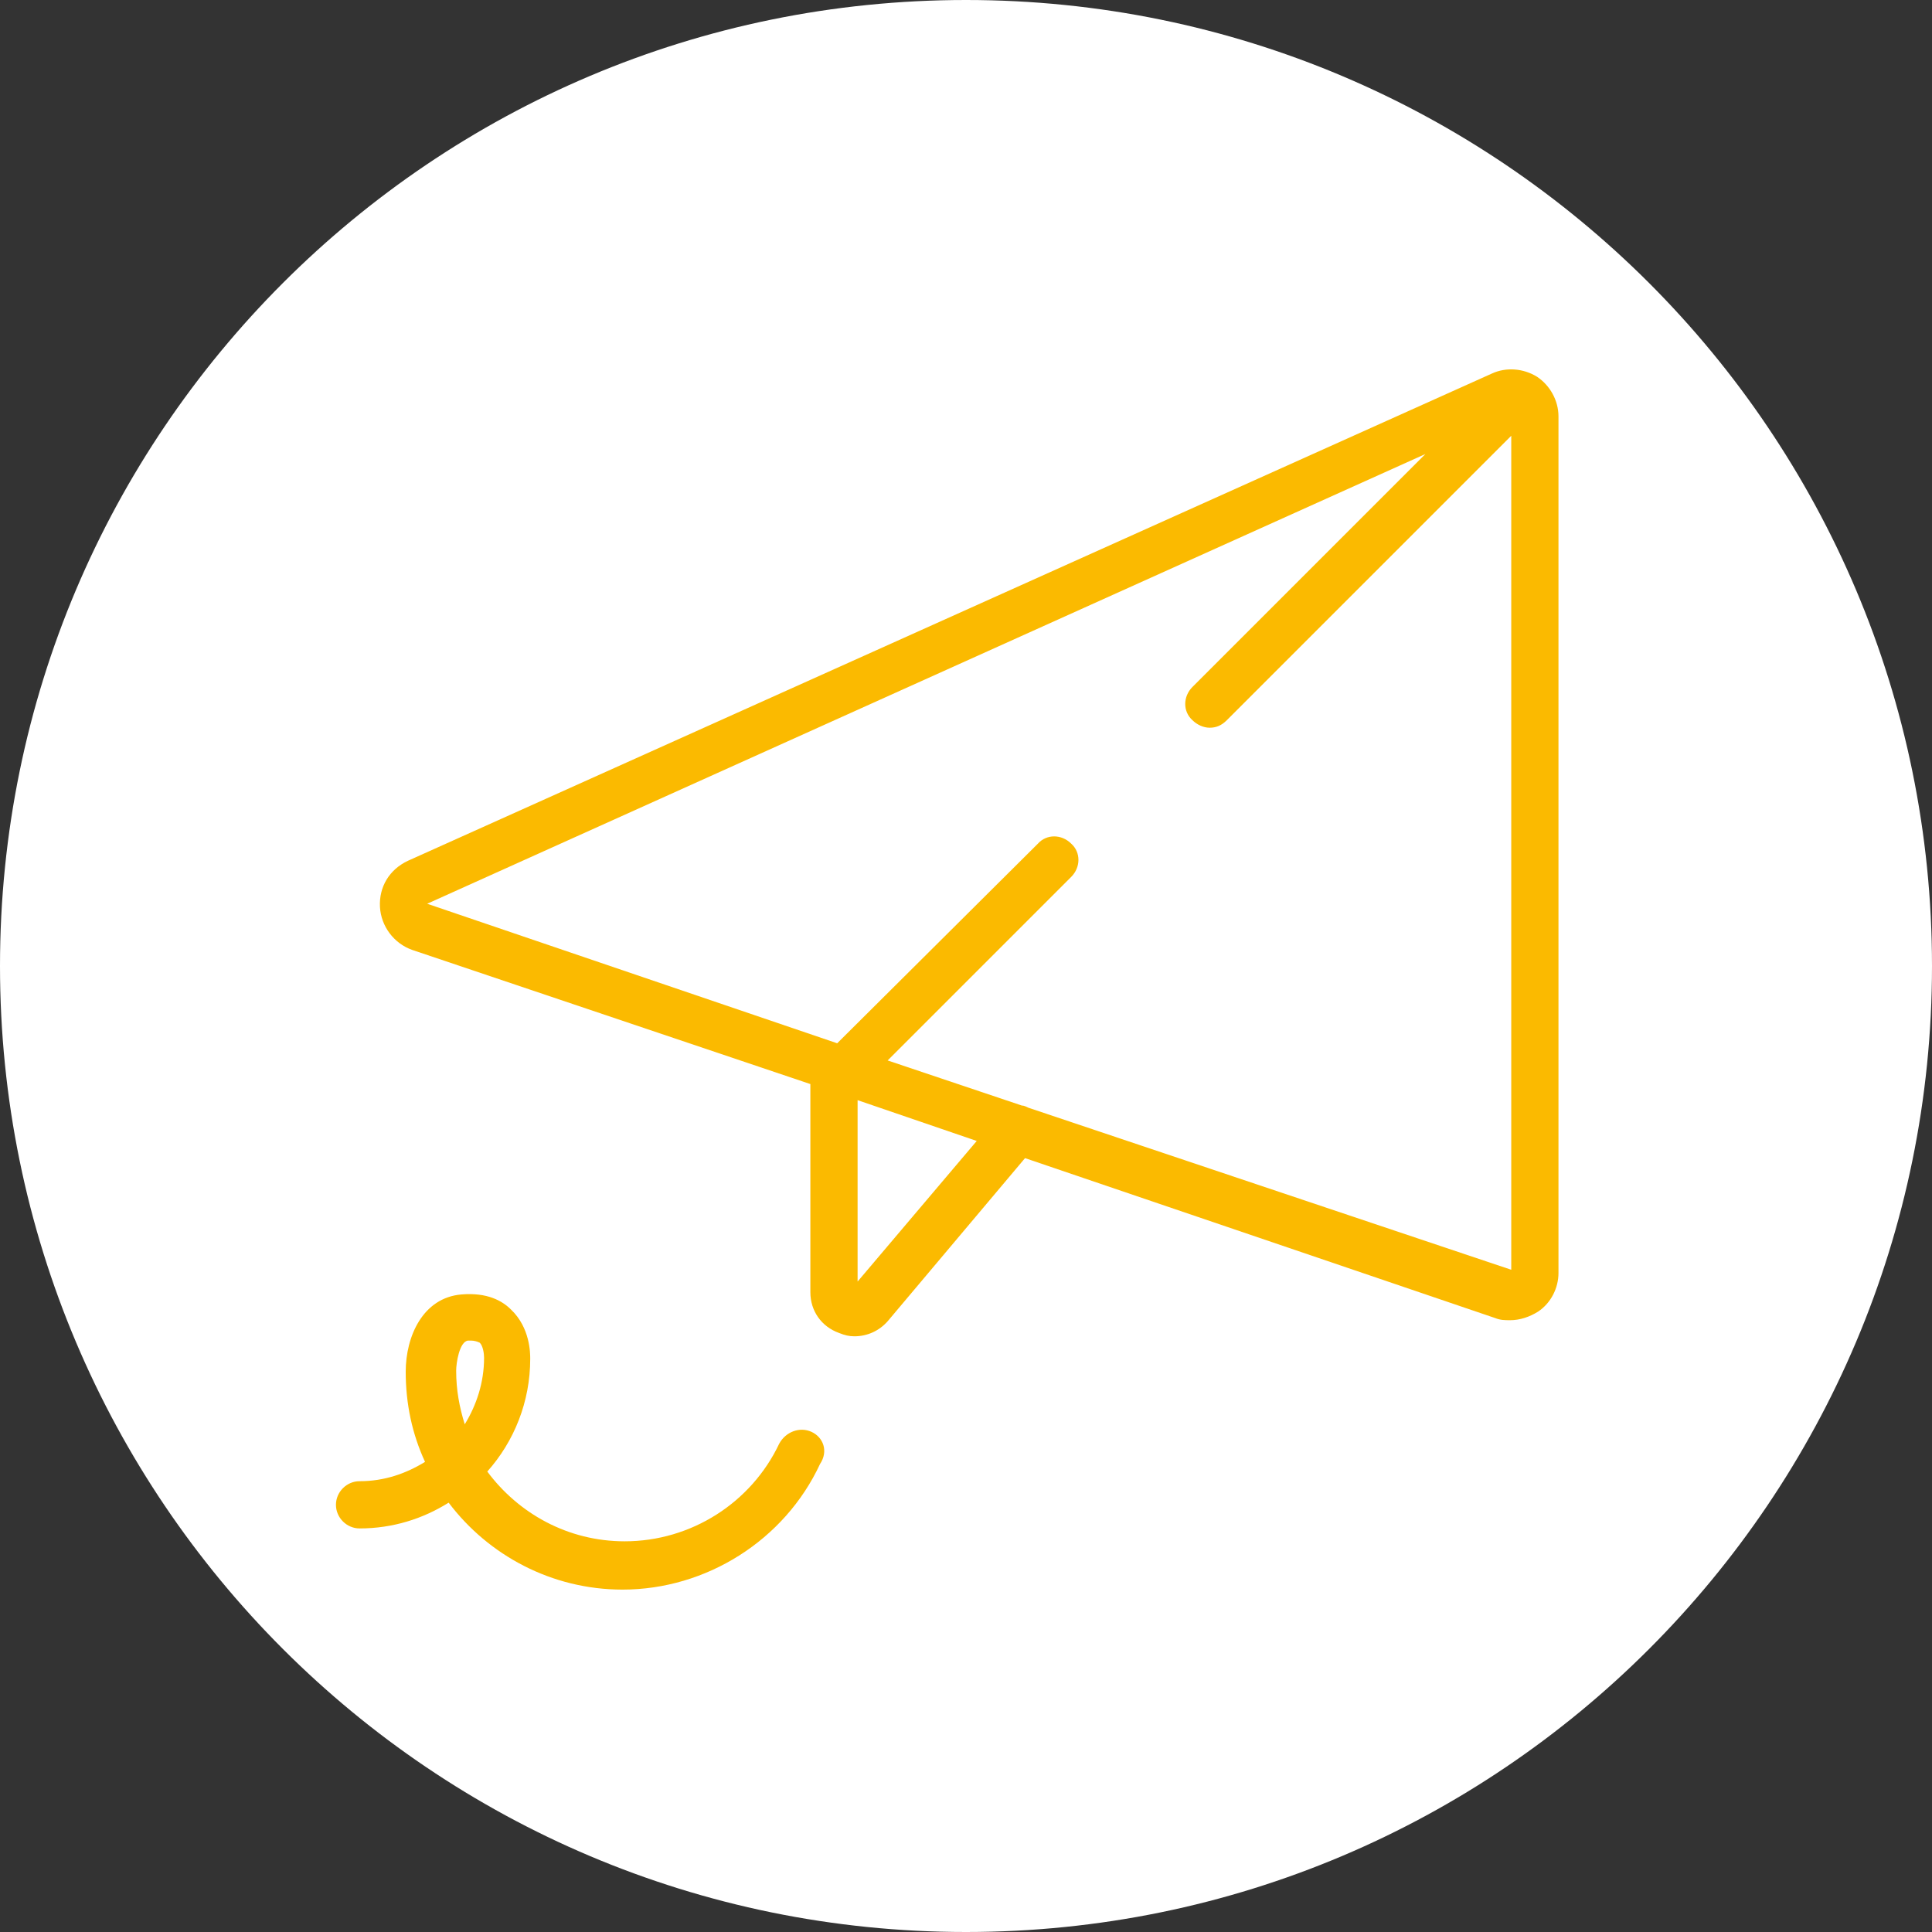 <?xml version="1.0" encoding="utf-8"?>
<svg xmlns="http://www.w3.org/2000/svg" xmlns:xlink="http://www.w3.org/1999/xlink" version="1.1" id="Ebene_1" x="0px" y="0px" viewBox="0 0 180 180" style="enable-background:new 0 0 180 180;" xml:space="preserve" width="180" height="180">
<rect x="0" y="0" width="180" height="180" fill="#333333" stroke="none"/>
<style type="text/css">
	.st0{clip-path:url(#SVGID_2_);fill:#FFFFFF;}
	.st1{clip-path:url(#SVGID_4_);fill:#FBBA00;}
</style>
<g>
	<defs>
		<rect id="SVGID_1_" x="0" y="0" width="180" height="180"/>
	</defs>
	<clipPath id="SVGID_2_">
		<use xlink:href="#SVGID_1_" style="overflow:visible;"/>
	</clipPath>
	<path class="st0" d="M90,180c49.7,0,90-40.3,90-90S139.7,0,90,0S0,40.3,0,90S40.3,180,90,180"/>
</g>
<g>
	<defs>
		<polygon id="SVGID_3_" points="30.5,148.6 146.3,148.6 146.3,34.4 31.5,34.4   "/>
	</defs>
	<clipPath id="SVGID_4_">
		<use xlink:href="#SVGID_3_" style="overflow:visible;"/>
	</clipPath>
	<path class="st1" d="M75.6,133.4c-1.1-0.5-2.4,0-3,1.1c-2.6,5.5-8.2,9.1-14.4,9.1c-5.3,0-9.9-2.6-12.8-6.5c2.5-2.8,4-6.5,4-10.5   c0-0.5,0-2.9-1.8-4.6c-0.8-0.8-2.2-1.6-4.6-1.4c-3.6,0.3-5.2,3.9-5.2,7.2c0,3,0.6,5.8,1.8,8.4c-1.8,1.1-3.8,1.8-6.1,1.8   c-1.2,0-2.2,1-2.2,2.2c0,1.2,1,2.2,2.2,2.2c3.1,0,5.9-0.9,8.3-2.4c3.7,4.9,9.6,8.1,16.2,8.1c7.8,0,15.1-4.6,18.4-11.7   C77.2,135.2,76.7,133.9,75.6,133.4 M45.1,126.5c0,2.3-0.7,4.4-1.8,6.2c-0.5-1.6-0.8-3.2-0.8-5c0-0.7,0.3-2.7,1.1-2.8   c0.1,0,0.2,0,0.3,0c0.3,0,0.6,0.1,0.8,0.2C45,125.4,45.1,126.1,45.1,126.5C45.1,126.5,45.1,126.5,45.1,126.5"/>
	<path class="st1" d="M143.2,35.1c-1.3-0.8-2.9-0.9-4.2-0.3L38,80.2c-1.7,0.8-2.7,2.4-2.6,4.3c0.1,1.8,1.3,3.4,3,4L75.5,101v19.4   c0,1.7,1,3.2,2.7,3.8c0.5,0.2,0.9,0.3,1.4,0.3c1.2,0,2.3-0.5,3.1-1.4l12.8-15.2l43.8,14.9c0.5,0.2,0.9,0.2,1.4,0.2   c0.9,0,1.8-0.3,2.6-0.8c1.2-0.8,1.9-2.2,1.9-3.6V38.8C145.2,37.3,144.4,35.9,143.2,35.1 M79.9,119.4v-16.9l11.1,3.8L79.9,119.4z    M95.8,103.2c-0.2-0.1-0.4-0.2-0.6-0.2l-12.5-4.2l17.1-17.1c0.9-0.9,0.9-2.3,0-3.1c-0.9-0.9-2.3-0.9-3.1,0L78,97.2l-38.2-13   l93-41.9l-21.7,21.7c-0.9,0.9-0.9,2.3,0,3.1c0.4,0.4,1,0.7,1.6,0.7c0.6,0,1.1-0.2,1.6-0.7l26.5-26.5v77.7L95.8,103.2z"/>
</g>
</svg>
